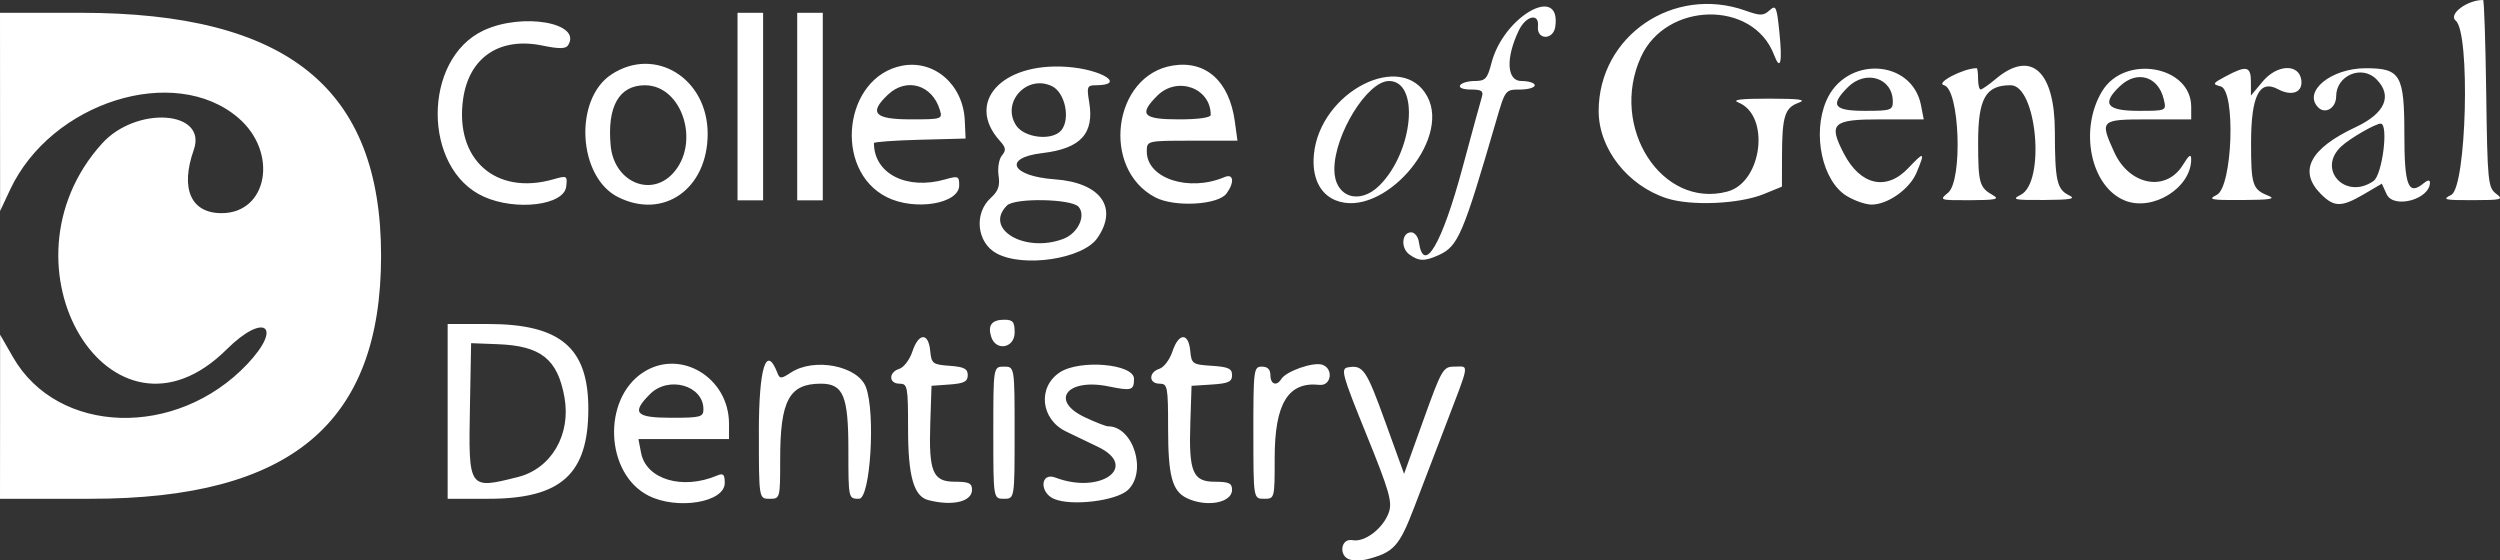 <?xml version="1.0" encoding="UTF-8" standalone="no"?>
<!-- Created with Inkscape (http://www.inkscape.org/) -->

<svg
   width="155.161mm"
   height="34.784mm"
   viewBox="0 0 155.161 34.784"
   version="1.1"
   id="svg5"
   xml:space="preserve"
   inkscape:version="1.2.2 (732a01da63, 2022-12-09)"
   sodipodi:docname="logo_cgdent_fff.svg"
   xmlns:inkscape="http://www.inkscape.org/namespaces/inkscape"
   xmlns:sodipodi="http://sodipodi.sourceforge.net/DTD/sodipodi-0.dtd"
   xmlns="http://www.w3.org/2000/svg"
   xmlns:svg="http://www.w3.org/2000/svg"><rect x="0" y="0" width="155.161" height="34.784" fill="#333333" stroke="none"/><sodipodi:namedview
     id="namedview7"
     pagecolor="#ffffff"
     bordercolor="#666666"
     borderopacity="1.0"
     inkscape:showpageshadow="2"
     inkscape:pageopacity="0.0"
     inkscape:pagecheckerboard="0"
     inkscape:deskcolor="#d1d1d1"
     inkscape:document-units="mm"
     showgrid="false"
     inkscape:zoom="1.6819304"
     inkscape:cx="-52.023555"
     inkscape:cy="136.74763"
     inkscape:window-width="3200"
     inkscape:window-height="1734"
     inkscape:window-x="4791"
     inkscape:window-y="-9"
     inkscape:window-maximized="1"
     inkscape:current-layer="layer1" /><defs
     id="defs2" /><g
     inkscape:label="Layer 1"
     inkscape:groupmode="layer"
     id="layer1"
     transform="translate(-17.541,-34.45)"><path
       style="fill:#ffffff;stroke-width:0.265;fill-opacity:1"
       d="m 101.349,69.189 c -0.748,-0.191 -0.616,-1.358 0.138,-1.214 0.761,0.145 1.906,-0.733 2.253,-1.729 0.224,-0.644 0.026,-1.33 -1.394,-4.83 -1.515,-3.734 -1.612,-4.087 -1.142,-4.167 0.937,-0.159 1.136,0.131 2.312,3.383 l 1.168,3.228 1.196,-3.328 c 1.144,-3.184 1.228,-3.328 1.937,-3.328 0.921,0 0.979,-0.365 -0.602,3.767 -0.739,1.93 -1.594,4.164 -1.901,4.964 -0.935,2.442 -1.27,2.807 -2.974,3.238 -0.291,0.074 -0.738,0.081 -0.992,0.016 z m -43.571,-3.982 c -2.672,-1.363 -2.872,-5.97 -0.331,-7.638 2.302,-1.511 5.339,0.298 5.339,3.181 v 0.952 h -2.811 -2.811 l 0.166,0.86 c 0.318,1.647 2.577,2.315 4.729,1.398 0.37,-0.158 0.463,-0.065 0.463,0.467 0,1.206 -2.956,1.693 -4.744,0.781 z m 3.421,-5.357 c 0,-1.482 -2.164,-2.094 -3.319,-0.938 -1.169,1.169 -0.897,1.467 1.335,1.467 1.808,0 1.984,-0.047 1.984,-0.529 z m 13.953,5.638 c -0.901,-0.235 -1.253,-1.481 -1.253,-4.434 0,-2.615 -0.033,-2.791 -0.529,-2.791 -0.678,0 -0.691,-0.707 -0.016,-0.921 0.282,-0.089 0.648,-0.574 0.814,-1.076 0.384,-1.163 0.994,-1.193 1.104,-0.053 0.078,0.807 0.152,0.865 1.207,0.941 0.896,0.065 1.124,0.182 1.124,0.58 0,0.398 -0.228,0.515 -1.124,0.58 l -1.124,0.081 -0.076,2.272 c -0.103,3.078 0.147,3.681 1.524,3.681 0.868,0 1.065,0.092 1.065,0.501 0,0.742 -1.22,1.029 -2.716,0.639 z m 7.809,-0.073 c -0.93,-0.399 -0.849,-1.679 0.083,-1.324 2.814,1.07 5.221,-0.682 2.629,-1.913 -0.582,-0.276 -1.473,-0.705 -1.979,-0.952 -1.566,-0.763 -1.768,-2.754 -0.372,-3.668 1.244,-0.815 4.6,-0.522 4.6,0.402 0,0.721 -0.147,0.765 -1.571,0.473 -2.593,-0.531 -3.679,0.881 -1.474,1.918 0.653,0.307 1.299,0.558 1.435,0.558 1.563,0 2.441,2.816 1.232,3.952 -0.724,0.68 -3.506,1.017 -4.582,0.554 z m 8.232,-0.053 c -0.903,-0.437 -1.155,-1.382 -1.155,-4.333 0,-2.589 -0.034,-2.766 -0.529,-2.766 -0.678,0 -0.691,-0.707 -0.016,-0.921 0.282,-0.089 0.648,-0.574 0.814,-1.076 0.384,-1.163 0.994,-1.193 1.104,-0.053 0.08,0.825 0.135,0.863 1.34,0.941 1.028,0.066 1.257,0.172 1.257,0.581 0,0.409 -0.229,0.515 -1.257,0.581 l -1.257,0.081 -0.076,2.272 c -0.103,3.078 0.147,3.681 1.524,3.681 0.868,0 1.065,0.092 1.065,0.501 0,0.813 -1.594,1.104 -2.814,0.513 z m -73.648,-5.048 0.002,-5.093 0.799,1.393 c 2.778,4.845 10.164,5.064 14.544,0.432 2.243,-2.372 1.044,-3.22 -1.284,-0.909 -7.145,7.094 -14.585,-5.203 -7.732,-12.78 2.129,-2.354 6.554,-2.048 5.693,0.393 -0.849,2.406 -0.18,3.93 1.724,3.93 2.875,0 3.538,-3.777 1.038,-5.917 -3.961,-3.391 -11.613,-0.98 -14.162,4.462 l -0.62,1.323 -0.003,-6.152 -0.003,-6.152 h 5.004 c 12.85,0 18.647,4.688 18.647,15.081 0,10.395 -5.599,15.081 -18.018,15.081 h -5.633 z m 27.779,-0.331 v -5.424 h 2.496 c 4.498,0 6.235,1.466 6.235,5.261 0,4.065 -1.691,5.587 -6.207,5.587 h -2.524 z m 4.355,4.076 c 2.082,-0.524 3.313,-2.636 2.893,-4.962 -0.427,-2.361 -1.459,-3.181 -4.13,-3.284 l -1.662,-0.064 -0.073,3.957 c -0.095,5.123 -0.094,5.125 2.973,4.352 z m 14.959,-2.753 c 0,-4.056 0.458,-5.518 1.158,-3.695 0.138,0.36 0.234,0.355 0.838,-0.041 1.44,-0.944 4.146,-0.418 4.648,0.903 0.608,1.6 0.28,6.934 -0.426,6.934 -0.661,0 -0.661,0 -0.661,-3.043 0,-3.344 -0.315,-4.101 -1.707,-4.101 -1.966,0 -2.526,1.034 -2.526,4.67 0,2.463 -0.003,2.474 -0.661,2.474 -0.661,0 -0.661,0 -0.661,-4.101 z m 14.552,0 c 0,-4.101 0,-4.101 0.661,-4.101 0.661,0 0.661,0 0.661,4.101 0,4.101 0,4.101 -0.661,4.101 -0.661,0 -0.661,0 -0.661,-4.101 z m 16.14,0 c 0,-3.925 0.023,-4.101 0.529,-4.101 0.353,0 0.529,0.176 0.529,0.529 0,0.573 0.387,0.708 0.678,0.238 0.297,-0.481 1.968,-1.067 2.532,-0.888 0.723,0.23 0.575,1.336 -0.167,1.253 -1.938,-0.214 -2.778,1.156 -2.778,4.531 0,2.532 -0.002,2.539 -0.661,2.539 -0.661,0 -0.661,0 -0.661,-4.101 z m -16.271,-5.951 c -0.227,-0.715 0.036,-1.061 0.809,-1.061 0.541,0 0.646,0.129 0.646,0.794 0,0.969 -1.164,1.182 -1.454,0.267 z m 0.333,-5.179 c -1.228,-0.666 -1.418,-2.485 -0.359,-3.442 0.464,-0.419 0.579,-0.749 0.484,-1.391 -0.069,-0.468 0.024,-1.02 0.208,-1.242 0.27,-0.325 0.247,-0.493 -0.124,-0.903 -2.16,-2.387 0.098,-4.884 4.156,-4.598 2.2,0.155 3.72,1.143 1.76,1.143 -0.496,0 -0.535,0.106 -0.378,1.034 0.332,1.962 -0.522,2.895 -2.906,3.175 -2.475,0.292 -1.939,1.435 0.764,1.627 2.854,0.202 3.975,1.754 2.642,3.658 -0.902,1.288 -4.583,1.842 -6.246,0.94 z m 4.15,-0.903 c 0.895,-0.34 1.411,-1.422 0.947,-1.982 -0.419,-0.505 -3.964,-0.575 -4.452,-0.087 -1.459,1.459 1.115,2.978 3.505,2.069 z m -0.134,-6.734 c 0.584,-0.704 0.236,-2.354 -0.58,-2.743 -1.559,-0.744 -3.156,1.011 -2.221,2.439 0.513,0.783 2.246,0.971 2.801,0.304 z m 21.601,7.703 c -0.549,-0.402 -0.469,-1.372 0.114,-1.372 0.216,0 0.431,0.268 0.478,0.595 0.295,2.077 1.429,0.152 2.706,-4.591 0.583,-2.168 1.125,-4.15 1.204,-4.404 0.115,-0.373 -0.018,-0.463 -0.684,-0.463 -0.484,0 -0.759,-0.11 -0.664,-0.265 0.09,-0.146 0.5,-0.265 0.91,-0.265 0.657,0 0.782,-0.136 1.037,-1.124 0.745,-2.889 4.339,-4.929 3.958,-2.246 -0.121,0.851 -1.168,0.83 -1.076,-0.022 0.092,-0.85 -0.746,-0.667 -1.19,0.26 -0.822,1.715 -0.749,3.133 0.162,3.133 0.456,0 0.83,0.119 0.83,0.265 0,0.146 -0.412,0.265 -0.915,0.265 -0.908,0 -0.919,0.014 -1.473,1.918 -2.068,7.11 -2.365,7.806 -3.571,8.355 -0.874,0.398 -1.238,0.391 -1.824,-0.038 z m -57.457,-3.593 c -3.793,-1.723 -3.796,-8.524 -0.005,-10.306 2.412,-1.134 6.153,-0.476 5.247,0.922 -0.143,0.221 -0.561,0.225 -1.594,0.012 -2.65,-0.546 -4.551,0.737 -4.916,3.319 -0.53,3.744 2.02,6.01 5.606,4.982 0.843,-0.242 0.871,-0.225 0.792,0.453 -0.137,1.166 -3.13,1.528 -5.13,0.619 z m 8.355,0.038 c -2.503,-1.25 -2.766,-6.078 -0.415,-7.619 2.709,-1.775 5.973,0.242 5.97,3.689 -0.002,3.411 -2.73,5.34 -5.555,3.929 z m 3.38,-1.458 c 1.751,-1.863 0.615,-5.487 -1.719,-5.487 -1.61,0 -2.359,1.328 -2.124,3.768 0.212,2.204 2.449,3.204 3.844,1.719 z m 13.294,1.458 c -3.356,-1.686 -2.671,-7.479 0.964,-8.161 1.996,-0.374 3.777,1.189 3.875,3.401 l 0.05,1.122 -2.844,0.075 c -1.564,0.041 -2.844,0.134 -2.844,0.207 0,1.902 2.039,2.937 4.434,2.25 0.793,-0.227 0.858,-0.199 0.858,0.371 0,1.152 -2.762,1.604 -4.493,0.735 z m 3.289,-5.424 c -0.474,-1.555 -2.064,-2.023 -3.211,-0.946 -1.214,1.14 -0.852,1.541 1.39,1.541 1.954,0 1.998,-0.014 1.821,-0.595 z m 13.38,5.441 c -3.398,-1.77 -2.637,-7.583 1.072,-8.185 2.065,-0.335 3.516,0.969 3.858,3.468 l 0.164,1.195 h -2.814 c -2.814,0 -2.814,0 -2.814,0.673 0,1.672 2.613,2.529 4.829,1.584 0.562,-0.239 0.629,0.325 0.121,1.019 -0.523,0.715 -3.225,0.866 -4.415,0.245 z m 3.434,-5.127 c 0,-1.675 -2.085,-2.42 -3.319,-1.185 -1.169,1.169 -0.897,1.467 1.335,1.467 1.228,0 1.984,-0.107 1.984,-0.282 z m 7.754,5.307 c -0.989,-0.399 -1.485,-1.445 -1.35,-2.85 0.375,-3.906 5.489,-6.504 7.046,-3.581 1.47,2.759 -2.811,7.593 -5.696,6.431 z m 2.726,-0.929 c 2.104,-2.104 2.499,-6.477 0.585,-6.477 -1.341,0 -3.393,3.319 -3.393,5.489 0,1.705 1.546,2.249 2.807,0.988 z m 17.83,0.805 c -2.439,-0.79 -4.233,-3.086 -4.233,-5.417 0,-4.656 4.64,-7.826 9.12,-6.231 0.916,0.326 1.105,0.324 1.484,-0.019 0.397,-0.359 0.449,-0.243 0.614,1.368 0.193,1.888 0.061,2.431 -0.338,1.383 -1.293,-3.4 -6.691,-3.303 -8.258,0.147 -1.975,4.349 1.295,9.434 5.369,8.348 2.167,-0.577 2.675,-4.727 0.677,-5.529 -0.422,-0.169 0.146,-0.239 1.914,-0.237 1.932,0.003 2.352,0.064 1.813,0.261 -0.846,0.31 -1.011,0.849 -1.016,3.311 l -0.004,1.889 -1.124,0.46 c -1.516,0.621 -4.512,0.753 -6.019,0.265 z m 11.163,-0.145 c -1.513,-0.922 -2.145,-3.838 -1.277,-5.889 1.198,-2.829 5.334,-2.638 5.891,0.273 l 0.165,0.86 h -2.679 c -2.984,0 -3.25,0.245 -2.287,2.106 1.028,1.988 2.649,2.359 4.009,0.917 0.997,-1.057 1.057,-1.023 0.51,0.286 -0.425,1.016 -1.784,1.98 -2.794,1.98 -0.364,0 -1.056,-0.24 -1.537,-0.534 z m 2.86,-5.859 c 0,-1.469 -1.677,-2.006 -2.79,-0.893 -1.129,1.129 -0.882,1.467 1.07,1.467 1.589,0 1.72,-0.044 1.72,-0.574 z m 14.398,6.139 c -2.12,-0.858 -2.852,-4.402 -1.403,-6.79 1.398,-2.303 5.525,-1.574 5.525,0.976 v 0.779 h -2.646 c -3.001,0 -3.039,0.035 -2.132,2.033 0.943,2.077 3.223,2.497 4.267,0.786 0.37,-0.607 0.509,-0.702 0.51,-0.346 0.004,1.776 -2.389,3.264 -4.122,2.563 z m 2.417,-6.292 c -0.342,-1.417 -1.649,-1.81 -2.709,-0.814 -1.167,1.096 -0.839,1.541 1.136,1.541 1.748,0 1.748,0 1.573,-0.728 z m 9.763,5.899 c -1.429,-1.429 -0.706,-2.825 2.155,-4.164 1.829,-0.856 2.3,-1.951 1.278,-2.973 -0.909,-0.909 -2.495,-0.231 -2.495,1.067 0,0.716 -0.668,1.13 -1.11,0.689 -0.979,-0.979 0.785,-2.436 2.949,-2.436 2.157,0 2.394,0.407 2.394,4.109 0,3.197 0.245,3.819 1.194,3.032 0.246,-0.204 0.394,-0.222 0.394,-0.048 0,1.05 -2.263,1.658 -2.689,0.723 l -0.296,-0.651 -1.11,0.651 c -1.392,0.816 -1.849,0.816 -2.663,10e-4 z m 3.26,-0.821 c 0.549,-0.385 0.944,-3.557 0.443,-3.557 -0.328,0 -1.879,0.892 -2.434,1.4 -1.559,1.426 0.245,3.38 1.992,2.157 z M 63.315,41.064 v -5.821 h 0.794 0.794 v 5.821 5.821 h -0.794 -0.794 z m 3.704,0 v -5.821 h 0.794 0.794 v 5.821 5.821 h -0.794 -0.794 z m 71.419,5.358 c 0.935,-0.761 0.726,-6.451 -0.246,-6.685 -0.556,-0.134 1.218,-1.055 2.032,-1.055 0.047,0 0.085,0.298 0.085,0.661 0,0.364 0.072,0.661 0.16,0.661 0.088,0 0.514,-0.298 0.946,-0.661 2.172,-1.828 3.654,-0.501 3.66,3.277 0.004,3.037 0.127,3.587 0.879,3.951 0.451,0.218 0.124,0.28 -1.544,0.291 -1.872,0.012 -2.04,-0.025 -1.455,-0.32 1.551,-0.783 0.998,-6.802 -0.625,-6.802 -1.559,0 -2.022,0.824 -2.017,3.589 0.004,2.498 0.079,2.761 0.922,3.239 0.432,0.245 0.171,0.302 -1.418,0.308 -1.895,0.008 -1.932,-0.005 -1.379,-0.455 z m 16.688,0.121 c 0.975,-0.493 1.186,-6.484 0.237,-6.732 -0.53,-0.139 -0.506,-0.187 0.322,-0.628 1.288,-0.686 1.558,-0.626 1.558,0.35 v 0.85 l 0.729,-0.874 c 0.891,-1.068 2.252,-1.123 2.398,-0.097 0.109,0.769 -0.575,1.04 -1.448,0.573 -1.153,-0.617 -1.667,0.408 -1.67,3.329 -0.002,2.608 0.089,2.892 1.056,3.277 0.51,0.203 0.158,0.264 -1.595,0.274 -1.979,0.011 -2.17,-0.027 -1.587,-0.321 z m 14.552,-2.7e-4 c 0.948,-0.479 1.193,-10.06 0.277,-10.809 -0.48,-0.393 0.699,-1.284 1.699,-1.284 0.062,0 0.149,2.614 0.193,5.81 0.075,5.449 0.113,5.835 0.61,6.209 0.487,0.368 0.372,0.4 -1.455,0.404 -1.77,0.004 -1.913,-0.032 -1.323,-0.33 z"
       id="path346" /></g></svg>
